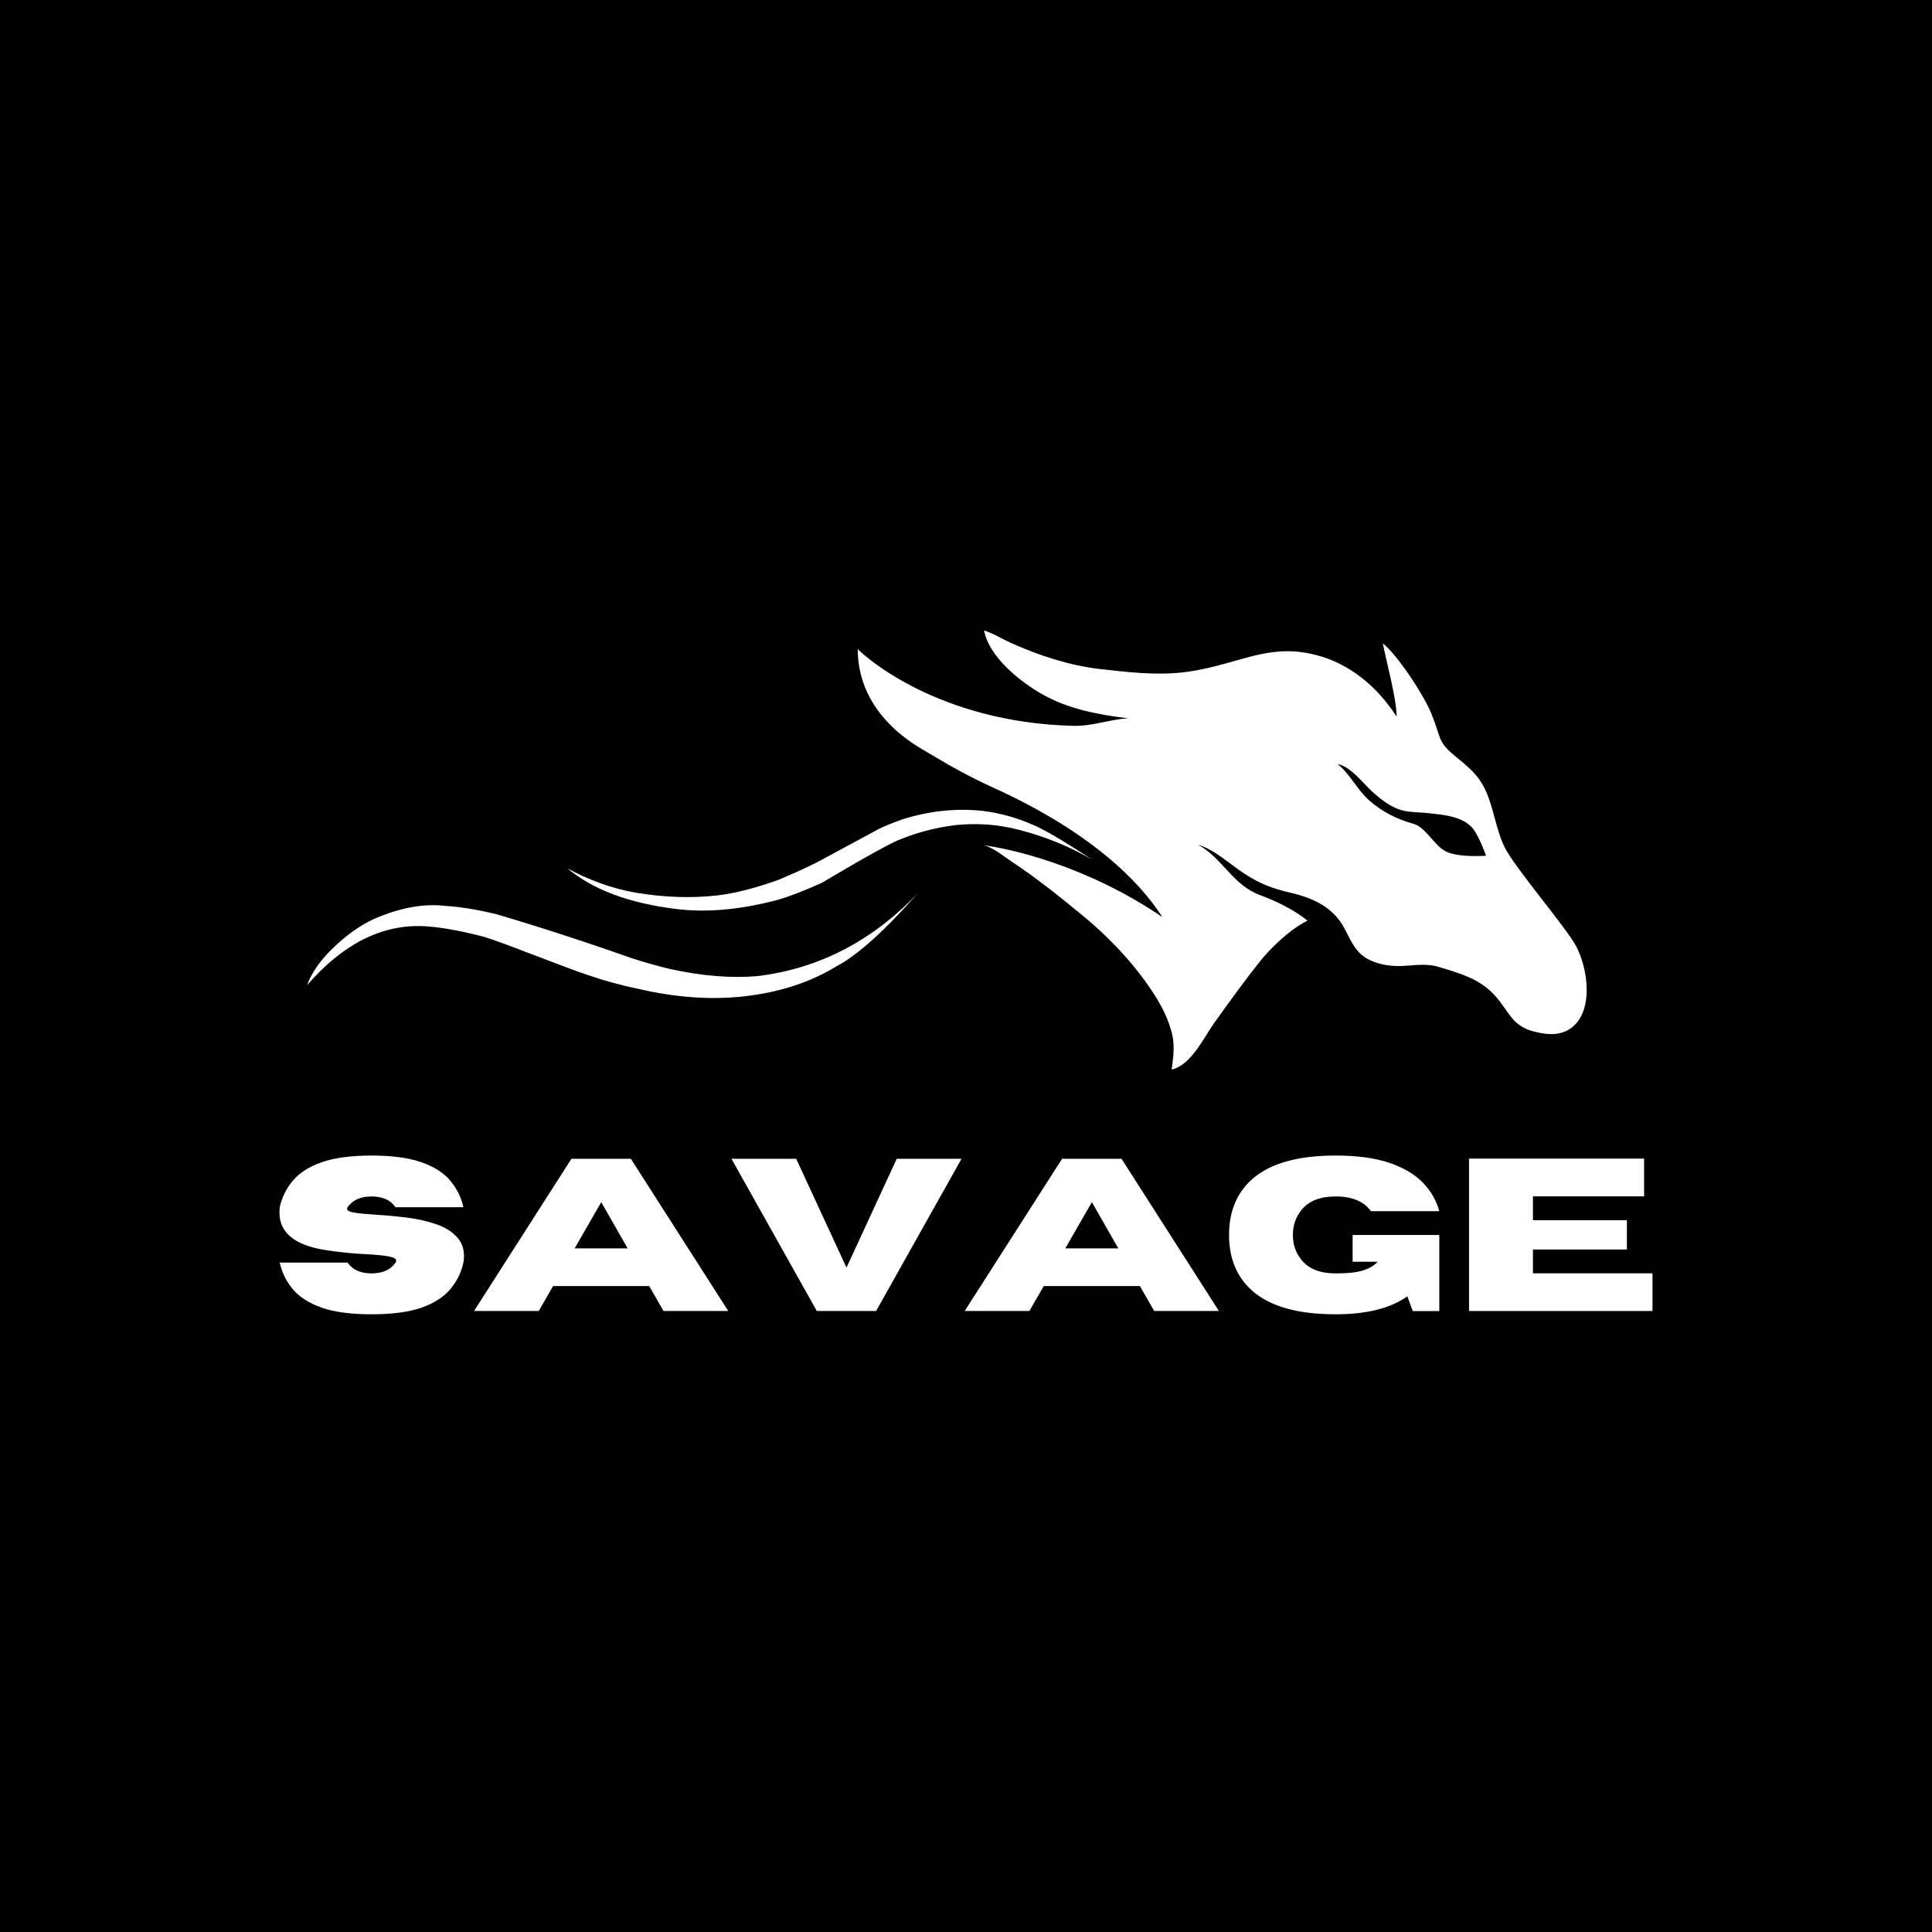 <svg version="1.0" preserveAspectRatio="xMidYMid meet" height="500" viewBox="0 0 375 375" zoomAndPan="magnify" width="500" xmlns:xlink="http://www.w3.org/1999/xlink" xmlns="http://www.w3.org/2000/svg"><defs><g></g><clipPath id="227ca68c65"><path clip-rule="nonzero" d="M 166 122 L 308 122 L 308 208 L 166 208 Z M 166 122"></path></clipPath><clipPath id="876a08efeb"><path clip-rule="nonzero" d="M 167.84 113.172 L 315.344 130.348 L 305.281 216.762 L 157.777 199.59 Z M 167.84 113.172"></path></clipPath><clipPath id="b8f34e319e"><path clip-rule="nonzero" d="M 167.84 113.172 L 315.344 130.348 L 305.281 216.762 L 157.777 199.59 Z M 167.84 113.172"></path></clipPath><clipPath id="e69624fca5"><path clip-rule="nonzero" d="M 167.973 113.188 L 315.359 130.348 L 305.293 216.812 L 157.906 199.652 Z M 167.973 113.188"></path></clipPath><clipPath id="40ef4907ff"><path clip-rule="nonzero" d="M 167.973 113.188 L 315.27 130.336 L 305.219 216.664 L 157.922 199.516 Z M 167.973 113.188"></path></clipPath><clipPath id="2cde4b2289"><path clip-rule="nonzero" d="M 59 173 L 179 173 L 179 194 L 59 194 Z M 59 173"></path></clipPath><clipPath id="28970178db"><path clip-rule="nonzero" d="M 65.234 142.734 L 212.738 159.906 L 207.102 208.332 L 59.598 191.156 Z M 65.234 142.734"></path></clipPath><clipPath id="212606b671"><path clip-rule="nonzero" d="M 65.234 142.734 L 212.738 159.906 L 207.102 208.332 L 59.598 191.156 Z M 65.234 142.734"></path></clipPath><clipPath id="c5b9b7c8cc"><path clip-rule="nonzero" d="M 110 157 L 212 157 L 212 177 L 110 177 Z M 110 157"></path></clipPath><clipPath id="cf847c18f0"><path clip-rule="nonzero" d="M 65.234 142.734 L 212.738 159.906 L 207.102 208.332 L 59.598 191.156 Z M 65.234 142.734"></path></clipPath><clipPath id="bd24b79f88"><path clip-rule="nonzero" d="M 65.234 142.734 L 212.738 159.906 L 207.102 208.332 L 59.598 191.156 Z M 65.234 142.734"></path></clipPath></defs><rect fill-opacity="1" height="450" y="-37.5" fill="#ffffff" width="450" x="-37.5"></rect><rect fill-opacity="1" height="450" y="-37.5" fill="#000000" width="450" x="-37.5"></rect><g clip-path="url(#227ca68c65)"><g clip-path="url(#876a08efeb)"><g clip-path="url(#b8f34e319e)"><g clip-path="url(#e69624fca5)"><g clip-path="url(#40ef4907ff)"><path fill-rule="nonzero" fill-opacity="1" d="M 280.57 165.223 C 278.336 164.07 276.742 160.57 274.359 159.906 C 271.125 159.004 268.152 157.535 265.633 155.234 C 263.312 153.117 262.051 150.25 259.629 148.312 C 262.145 148.734 264.633 152.113 266.48 153.773 C 271.504 158.297 273.383 157.371 277.629 157.867 C 280.348 158.184 283.707 158.461 285.707 160.609 C 287.031 162.039 288.441 166.105 288.441 166.105 C 286.004 166.219 282.547 166.246 280.57 165.223 Z M 307.812 189.785 C 307.508 187.512 306.805 185.328 305.961 183.73 C 303.938 179.887 293.746 168.156 291.926 164.203 C 290.305 160.688 289.926 156.898 288.387 153.508 C 286.926 150.289 284.945 148.848 282.234 146.59 C 279.016 143.91 279.762 143.25 277.801 138.453 C 276.289 134.746 271.105 126.949 268.406 124.883 C 269.051 128.277 271.066 135.523 271.082 139.09 C 266.043 131.293 259.898 128.48 256.629 127.477 C 250.582 125.613 246.273 126.402 240.332 128.094 C 236.664 129.137 233.008 130.164 229.215 130.547 C 223.945 131.078 218.707 130.441 213.441 129.848 C 207.613 129.191 201.621 127.211 196.285 124.82 C 194.516 124.027 192.758 122.895 191.004 122.371 C 191.992 127.52 197.879 132.211 202.121 134.652 C 207.285 137.621 213.109 138.727 218.973 139.418 C 215.449 139.617 212.016 140.977 208.383 140.887 C 182.109 140.25 167.824 127.43 166.484 125.969 C 166.496 139 178.25 144.965 180.18 146.129 C 184.234 148.57 188.406 150.895 192.641 152.812 C 211.527 161.363 221.125 170.961 225.605 177.996 C 210.773 167.918 195.848 164.629 190.406 163.996 C 192.387 164.137 194.68 166.129 196.297 167.191 C 201.09 170.352 205.562 173.941 209.992 177.582 C 215.609 182.199 220.73 187.652 224.508 193.781 C 225.852 195.965 226.844 198.137 227.473 200.574 C 228.066 202.871 227.734 205.211 227.426 207.605 C 231.219 206.703 233.578 201.512 235.617 198.645 C 238.559 194.52 241.547 190.375 244.688 186.445 C 246.258 184.484 250.094 180.504 253.789 178.691 C 251.039 176.531 248.082 175.066 244.473 173.699 C 239.25 171.727 237.293 166.582 232.555 163.957 C 235.863 164.977 238.613 167.668 241.531 169.574 C 244.547 171.539 246.945 172.461 250.398 173.258 C 255.137 174.348 258.816 176.219 260.93 180.156 C 260.938 180.168 260.941 180.176 260.945 180.184 C 261.023 180.324 261.094 180.469 261.168 180.609 C 261.172 180.609 261.172 180.613 261.172 180.617 C 262.418 183.02 263.344 185.23 266.035 186.426 C 268.094 187.34 270.285 187.609 272.492 187.477 C 274.59 187.355 276.988 187.004 279.039 187.621 C 283.32 188.914 287.363 189.961 290.406 193.512 C 293.008 196.551 293.562 199.148 297.738 200.219 C 300.473 200.922 303.367 201.156 305.59 199.004 C 307.824 196.844 308.27 193.211 307.812 189.785" fill="#ffffff"></path></g></g></g></g></g><g clip-path="url(#2cde4b2289)"><g clip-path="url(#28970178db)"><g clip-path="url(#212606b671)"><path fill-rule="nonzero" fill-opacity="1" d="M 178.27 173.242 L 178.223 173.289 C 169.383 182.609 158.996 188 147.059 189.457 C 141.934 189.906 136.246 189.441 130 188.066 C 127.996 187.602 125.543 186.914 122.641 185.996 C 113.789 182.863 105.02 180.012 96.324 177.438 C 92.551 176.527 89.227 175.992 86.352 175.828 C 82.574 175.395 78.453 176.047 73.988 177.789 C 70.758 178.988 67.539 181.156 64.34 184.301 C 62.035 186.582 60.453 188.895 59.598 191.23 C 66.461 183.316 73.91 179.496 81.941 179.758 C 85.086 179.883 89.074 180.57 93.902 181.824 C 94.648 182.035 96.105 182.539 98.277 183.34 C 107.832 186.988 113.02 188.93 113.848 189.164 C 117.266 190.348 120.543 191.254 123.684 191.883 C 130.93 193.59 137.746 194.102 144.129 193.422 C 151.094 192.68 157.172 190.723 162.371 187.555 C 166.414 185.434 171.711 180.664 178.27 173.242" fill="#ffffff"></path></g></g></g><g clip-path="url(#c5b9b7c8cc)"><g clip-path="url(#cf847c18f0)"><g clip-path="url(#bd24b79f88)"><path fill-rule="nonzero" fill-opacity="1" d="M 190.852 157.406 L 190.512 157.367 C 185.434 156.867 180.367 157.41 175.305 158.988 C 173.426 159.641 171.852 160.277 170.578 160.902 L 158.52 167.406 C 156.41 168.461 153.949 169.578 151.137 170.762 C 146.773 172.34 142.84 173.352 139.332 173.789 C 134.273 174.375 128.922 174.195 123.281 173.25 C 118.82 172.453 114.434 170.887 110.121 168.543 C 115.051 172.656 122.004 175.273 130.98 176.398 C 136.98 177.195 143.672 176.605 151.055 174.629 C 153.211 174.016 156.008 172.934 159.445 171.395 C 168.176 166.207 173.41 163.328 175.148 162.758 C 178.289 161.5 181.719 160.633 185.434 160.152 C 189.703 159.719 193.805 160.02 197.738 161.062 C 202.832 162.355 207.582 164.289 211.98 166.863 C 206.273 163.098 202.359 160.809 200.246 160.004 C 197.352 158.715 194.219 157.848 190.852 157.406" fill="#ffffff"></path></g></g></g><g fill-opacity="1" fill="#ffffff"><g transform="translate(52.588, 254.463)"><g><path d="M 19.531 0.641 C 15.531 0.641 12.305 0.211 9.859 -0.641 C 7.422 -1.504 5.562 -2.688 4.281 -4.188 C 3.008 -5.695 2.148 -7.43 1.703 -9.391 L 14.875 -9.391 C 15.852 -7.992 17.406 -7.297 19.531 -7.297 C 21.664 -7.297 23.219 -7.992 24.188 -9.391 C 24.27 -9.535 24.312 -9.66 24.312 -9.766 C 24.312 -10.141 23.82 -10.414 22.844 -10.594 C 21.863 -10.781 20.395 -10.926 18.438 -11.031 C 15.977 -11.133 13.395 -11.395 10.688 -11.812 C 4.664 -12.738 1.656 -15.16 1.656 -19.078 C 1.656 -19.41 1.672 -19.766 1.703 -20.141 C 2.148 -22.098 3.008 -23.828 4.281 -25.328 C 5.562 -26.836 7.422 -28.02 9.859 -28.875 C 12.305 -29.738 15.531 -30.172 19.531 -30.172 C 23.531 -30.172 26.754 -29.738 29.203 -28.875 C 31.648 -28.02 33.508 -26.836 34.781 -25.328 C 36.062 -23.828 36.922 -22.098 37.359 -20.141 L 24.188 -20.141 C 23.219 -21.535 21.664 -22.234 19.531 -22.234 C 17.406 -22.234 15.852 -21.535 14.875 -20.141 C 14.812 -20.023 14.781 -19.922 14.781 -19.828 C 14.781 -19.492 15.25 -19.25 16.188 -19.094 C 17.125 -18.938 18.508 -18.801 20.344 -18.688 C 22.176 -18.582 24.129 -18.406 26.203 -18.156 C 28.285 -17.906 30.227 -17.473 32.031 -16.859 C 33.844 -16.254 35.254 -15.352 36.266 -14.156 C 37.066 -13.238 37.469 -12.07 37.469 -10.656 C 37.469 -10.258 37.43 -9.836 37.359 -9.391 C 36.922 -7.43 36.062 -5.695 34.781 -4.188 C 33.508 -2.688 31.648 -1.504 29.203 -0.641 C 26.754 0.211 23.531 0.641 19.531 0.641 Z M 19.531 0.641"></path></g></g></g><g fill-opacity="1" fill="#ffffff"><g transform="translate(91.697, 254.463)"><g><path d="M 49.656 0 L 37.094 0 L 34.312 -4.844 L 15.656 -4.844 L 12.875 0 L 0.312 0 L 19.219 -29.547 L 30.75 -29.547 Z M 30.125 -12.156 L 25 -21.125 L 19.844 -12.156 Z M 30.125 -12.156"></path></g></g></g><g fill-opacity="1" fill="#ffffff"><g transform="translate(141.664, 254.463)"><g><path d="M 28.391 0 L 16.875 0 L 0.312 -29.547 L 12.875 -29.547 L 22.641 -8.422 L 32.391 -29.547 L 44.969 -29.547 Z M 28.391 0"></path></g></g></g><g fill-opacity="1" fill="#ffffff"><g transform="translate(186.933, 254.463)"><g><path d="M 49.656 0 L 37.094 0 L 34.312 -4.844 L 15.656 -4.844 L 12.875 0 L 0.312 0 L 19.219 -29.547 L 30.75 -29.547 Z M 30.125 -12.156 L 25 -21.125 L 19.844 -12.156 Z M 30.125 -12.156"></path></g></g></g><g fill-opacity="1" fill="#ffffff"><g transform="translate(236.901, 254.463)"><g><path d="M 22.359 0.641 C 15.047 0.641 9.664 -0.863 6.219 -3.875 C 3.176 -6.539 1.656 -10.164 1.656 -14.75 C 1.656 -19.352 3.176 -22.988 6.219 -25.656 C 9.664 -28.664 15.047 -30.172 22.359 -30.172 C 26.523 -30.172 29.988 -29.703 32.75 -28.766 C 35.508 -27.828 37.676 -26.551 39.25 -24.938 C 40.82 -23.332 41.895 -21.477 42.469 -19.375 L 29.203 -19.375 C 27.816 -21.281 25.535 -22.234 22.359 -22.234 C 19.359 -22.234 17.156 -21.375 15.75 -19.656 C 14.613 -18.27 14.047 -16.633 14.047 -14.75 C 14.047 -12.875 14.613 -11.25 15.75 -9.875 C 17.156 -8.156 19.359 -7.297 22.359 -7.297 C 24.773 -7.297 26.594 -7.504 27.812 -7.922 C 29.031 -8.336 29.922 -8.883 30.484 -9.562 L 25.641 -9.562 L 25.641 -14.75 L 42.469 -14.75 L 42.469 0.016 L 37.312 0.016 L 36.266 -2.844 C 32.984 -0.52 28.348 0.641 22.359 0.641 Z M 22.359 0.641"></path></g></g></g><g fill-opacity="1" fill="#ffffff"><g transform="translate(281.84, 254.463)"><g><path d="M 38.906 0 L 3.297 0 L 3.297 -29.578 L 37.281 -29.578 L 37.281 -22.25 L 15.703 -22.25 L 15.703 -17.625 L 33.938 -17.625 L 33.938 -11.938 L 15.703 -11.938 L 15.703 -7.312 L 38.906 -7.312 Z M 38.906 0"></path></g></g></g><g fill-opacity="1" fill="#ffffff"><g transform="translate(322.401, 254.463)"><g></g></g></g></svg>
